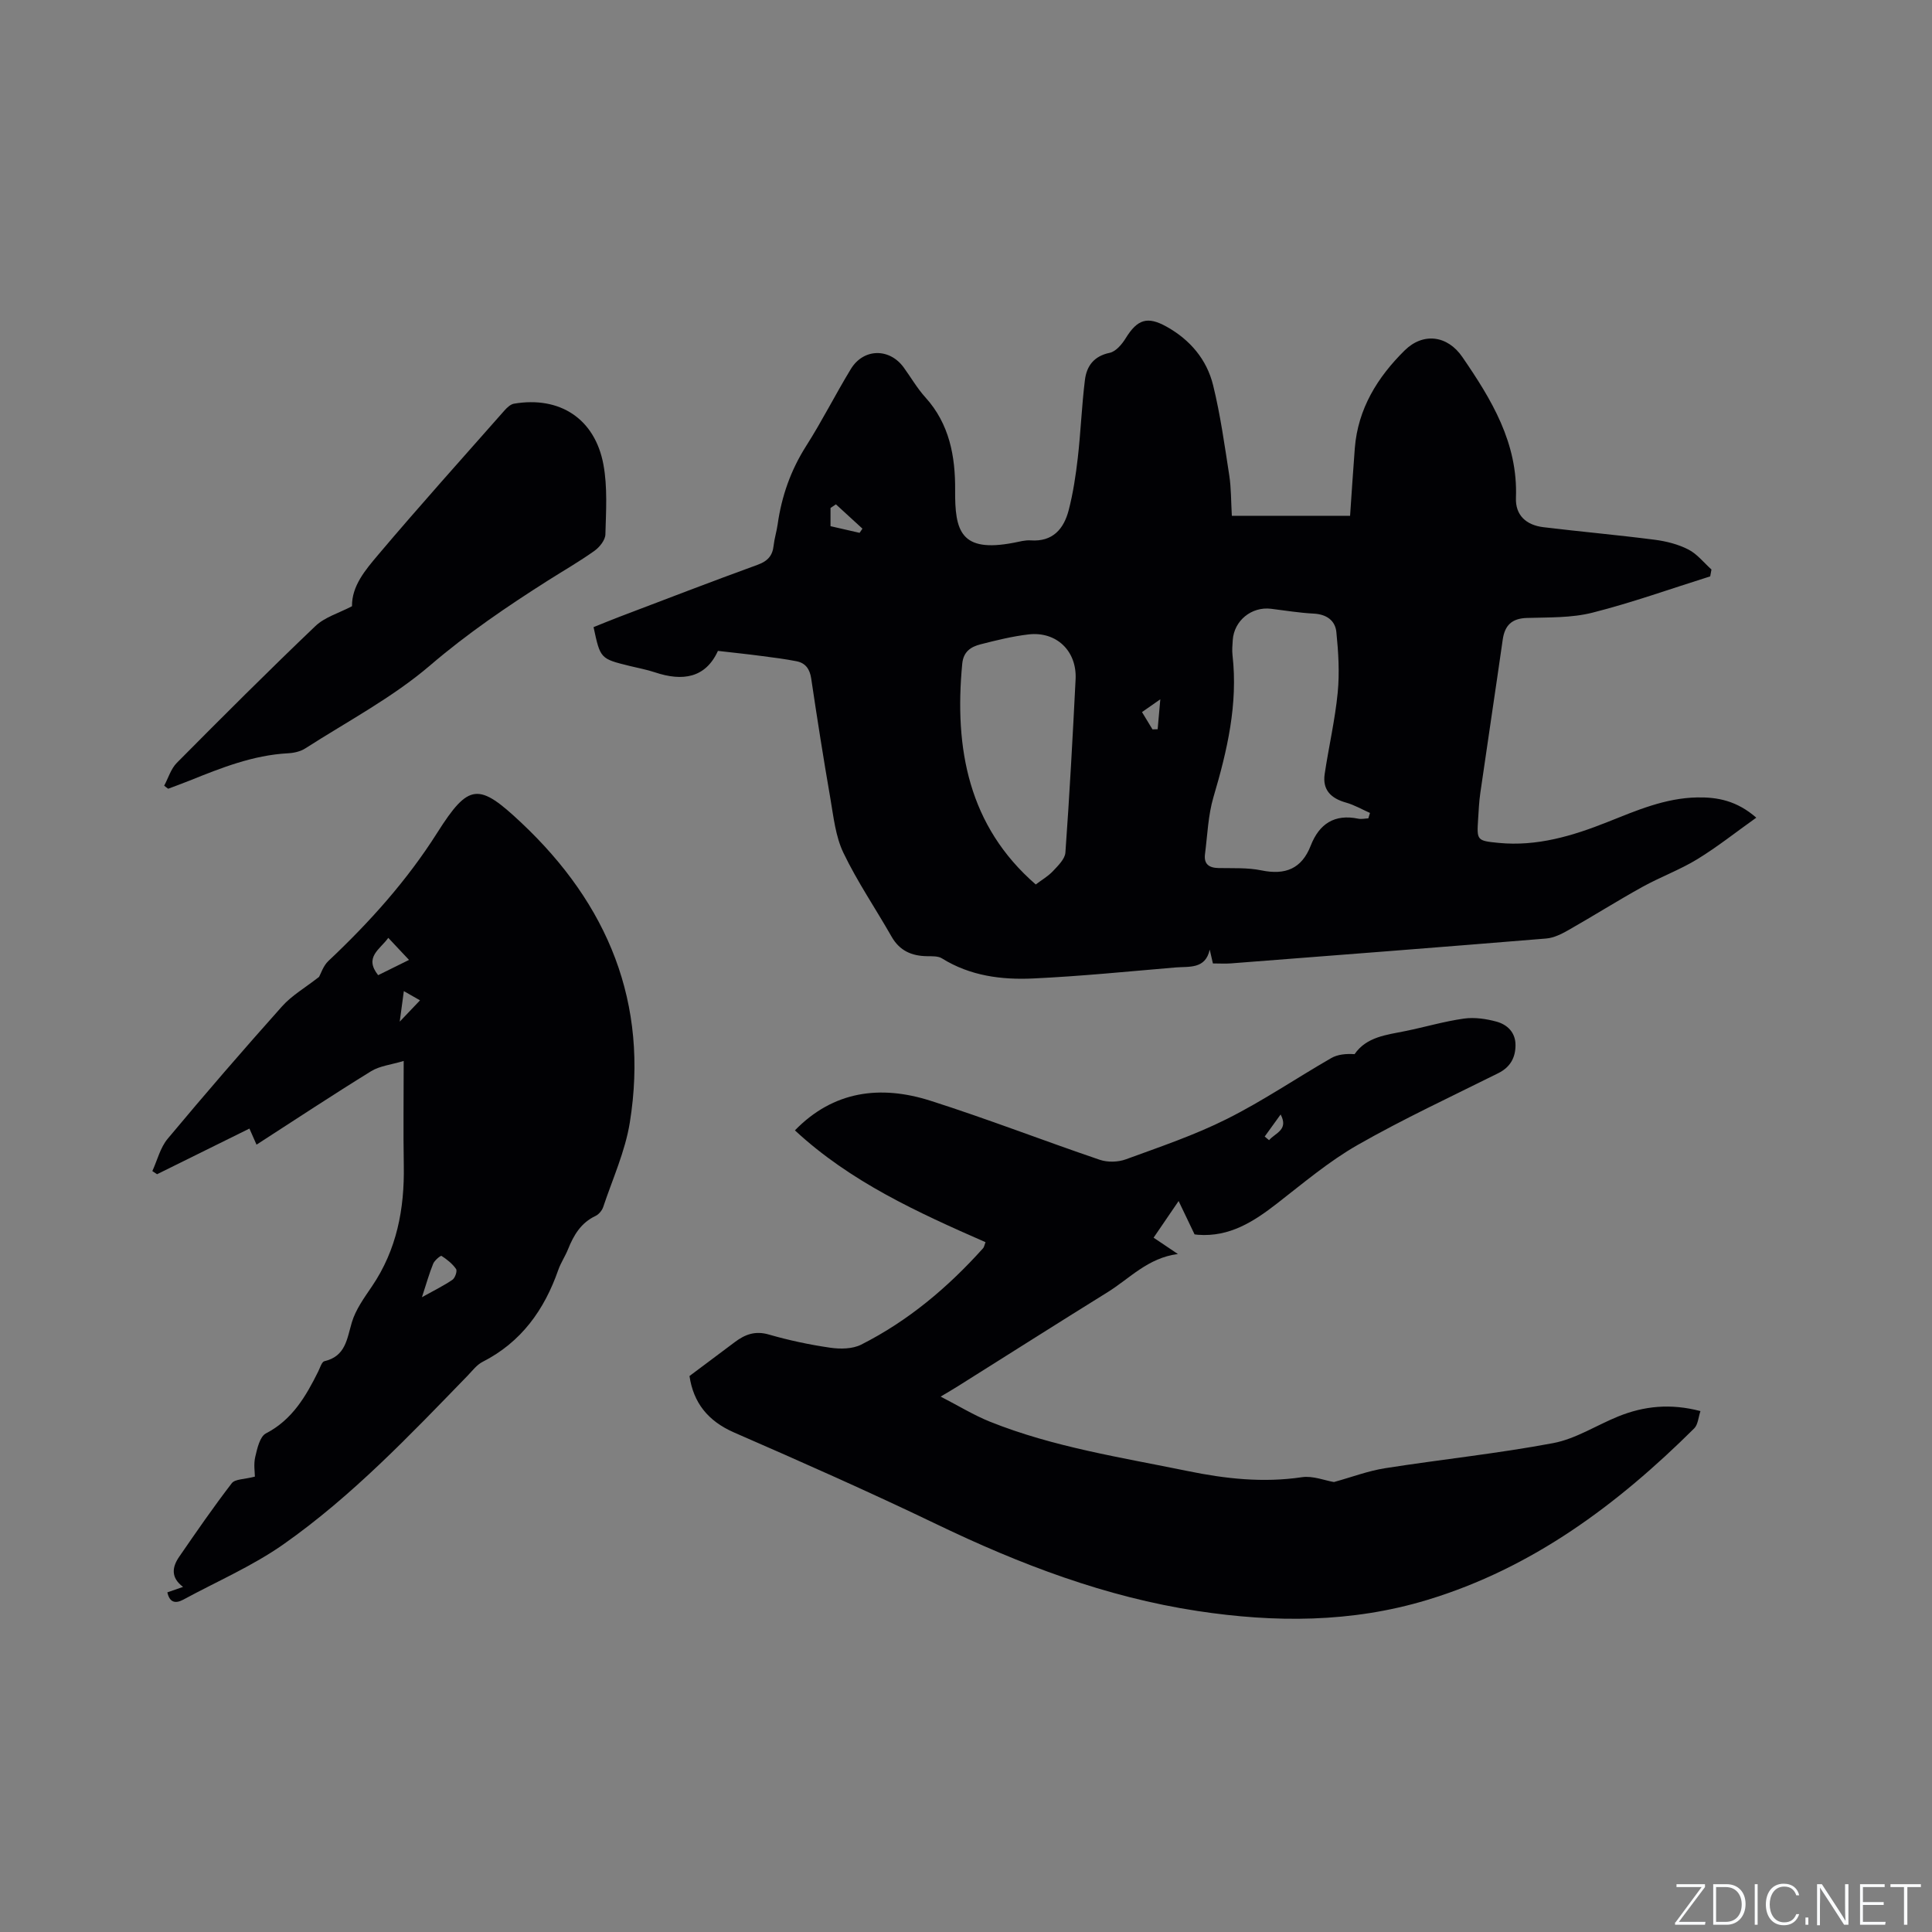 <svg enable-background="new 0 0 400 400" viewBox="0 0 400 400" xmlns="http://www.w3.org/2000/svg"><rect x="0" y="0" width="400" height="400" fill="#808080" stroke="none"/><g fill="#fafbfc"><path d="m346.9 398 5.4-7.3h-5.2v-.6h5.9v.6l-5.4 7.2h5.5l-.1.6h-6.2v-.5z"/><path d="m354.7 390.1h2.8c2.3 0 3.9 1.6 3.9 4.1s-1.6 4.3-3.9 4.3h-2.8zm.6 7.8h2c2.2 0 3.3-1.6 3.3-3.6 0-1.8-1-3.6-3.3-3.6h-2z"/><path d="m363.9 390.1v8.4h-.6v-8.4z"/><path d="m372.5 396.3c-.4 1.3-1.4 2.3-3.2 2.3-2.4 0-3.7-1.9-3.7-4.3 0-2.3 1.2-4.3 3.7-4.3 1.8 0 2.9 1 3.2 2.4h-.6c-.4-1.1-1.1-1.8-2.5-1.8-2.1 0-3 1.9-3 3.7s.9 3.7 3 3.7c1.4 0 2.1-.7 2.5-1.7z"/><path d="m373.8 398.5v-1.5h.6v1.5z"/><path d="m376.2 398.5v-8.4h1c1.3 2 4.4 6.7 4.9 7.6-.1-1.2-.1-2.4-.1-3.8v-3.8h.7v8.4h-.9c-1.2-1.9-4.4-6.8-5-7.7.1 1.1 0 2.3 0 3.9v3.9h-.6z"/><path d="m390 394.4h-4.3v3.5h4.7l-.1.6h-5.2v-8.4h5.1v.6h-4.5v3.1h4.3z"/><path d="m394.2 390.7h-2.8v-.6h6.3v.6h-2.8v7.8h-.7z"/></g><path d="m148.64 134.76c-2.56 5.62-7.31 6.36-13.04 4.44-1.7-.57-3.49-.89-5.23-1.32-6.08-1.5-6.08-1.5-7.48-8.04 1.77-.71 3.58-1.46 5.42-2.16 9.5-3.61 18.98-7.27 28.53-10.74 2.08-.76 3.1-1.85 3.33-3.98.16-1.47.62-2.9.83-4.37.82-5.84 2.71-11.23 5.91-16.26 3.3-5.18 6.06-10.69 9.25-15.93 2.63-4.32 8.01-4.38 10.96-.3 1.49 2.06 2.78 4.3 4.48 6.18 4.98 5.5 6.2 12.21 6.15 19.19-.06 8.43 1.08 13.04 12.18 10.89 1.14-.22 2.32-.56 3.45-.48 4.59.33 6.87-2.38 7.88-6.25.92-3.55 1.47-7.23 1.89-10.88.61-5.34.81-10.74 1.47-16.07.35-2.87 1.84-4.95 5.12-5.63 1.28-.26 2.55-1.77 3.32-3.02 2.43-3.94 4.5-4.61 8.48-2.39 4.87 2.72 8.31 6.79 9.62 12.11 1.51 6.14 2.38 12.44 3.35 18.7.4 2.6.35 5.27.53 8.34h24.48c.32-4.54.61-9.28.98-14.02.65-8.15 4.69-14.66 10.31-20.21 3.84-3.79 8.88-3.13 11.95 1.35 6.04 8.8 11.53 17.8 11.1 29.16-.14 3.57 2.08 5.64 5.69 6.08 7.68.93 15.38 1.61 23.05 2.6 2.38.31 4.84.93 6.96 2.02 1.82.93 3.2 2.72 4.78 4.14-.09.47-.17.95-.26 1.42-8.12 2.55-16.15 5.43-24.39 7.52-4.34 1.1-9.03.95-13.57 1.09-3.12.1-4.58 1.53-5 4.51-1.51 10.59-3.12 21.16-4.64 31.75-.26 1.78-.33 3.59-.45 5.38-.28 4.4-.28 4.49 4.23 4.93 7.93.78 15.33-1.44 22.56-4.32 6-2.39 11.94-4.97 18.56-5.09 4.24-.08 8.21.68 12.24 4.19-4.21 2.99-8.06 6.06-12.23 8.61-3.6 2.2-7.64 3.67-11.34 5.72-5.17 2.86-10.17 6.02-15.31 8.94-1.42.81-3.03 1.62-4.62 1.75-21.75 1.79-43.52 3.47-65.28 5.15-1.15.09-2.32.01-3.72.01-.21-.92-.43-1.89-.66-2.86-.89 4.08-4.25 3.46-7.06 3.69-9.82.83-19.63 1.82-29.46 2.28-6.57.31-13.09-.52-18.92-4.16-.8-.5-2.02-.43-3.06-.45-3.2-.04-5.7-1.12-7.37-4.05-3.3-5.8-7.09-11.35-9.97-17.35-1.64-3.42-2.05-7.48-2.71-11.31-1.43-8.24-2.73-16.51-3.96-24.79-.29-1.94-1.17-3.19-3.01-3.56-2.37-.47-4.78-.77-7.17-1.08-2.82-.38-5.64-.67-9.13-1.07zm134.66 34.67c.11-.37.22-.74.34-1.12-1.66-.73-3.26-1.67-4.99-2.15-3.08-.87-4.88-2.61-4.39-5.91.84-5.63 2.15-11.21 2.7-16.87.4-4.13.14-8.38-.28-12.52-.24-2.41-2.06-3.69-4.7-3.82-2.95-.15-5.89-.64-8.83-1-4.02-.49-7.64 2.44-7.92 6.46-.07 1.05-.17 2.13-.05 3.17 1.15 10.12-1.1 19.74-3.94 29.34-1.12 3.79-1.25 7.88-1.76 11.84-.26 2.04.82 2.83 2.8 2.87 2.96.06 6-.11 8.87.48 4.95 1.02 8.35-.31 10.23-5.14 1.75-4.48 4.91-6.58 9.83-5.56.66.14 1.39-.04 2.09-.07zm-68.86 13.69c1.24-.94 2.56-1.7 3.56-2.76 1.06-1.13 2.48-2.5 2.58-3.84.86-11.95 1.51-23.91 2.11-35.87.3-5.86-3.96-9.97-9.74-9.3-3.35.39-6.66 1.21-9.94 2.05-1.99.51-3.55 1.49-3.79 4.03-1.68 17.61 1.32 33.62 15.22 45.69zm-41.37-78.7c-.37.25-.75.5-1.12.75v3.77c2.09.48 4.05.93 6.02 1.38.2-.29.39-.58.59-.87-1.83-1.68-3.66-3.36-5.49-5.03zm67.16 40.36c-1.78 1.24-2.68 1.87-3.79 2.65.8 1.31 1.48 2.45 2.17 3.58.36-.01.72-.02 1.07-.03.16-1.74.31-3.46.55-6.2z" fill="#010104"/><path d="m142.75 284.89c3.32-2.49 6.36-4.74 9.38-7.02 2.12-1.6 4.23-2.39 7.05-1.57 4.16 1.2 8.43 2.11 12.72 2.73 2.08.3 4.59.27 6.38-.63 9.76-4.92 17.99-11.87 25.27-19.98.19-.21.23-.56.49-1.24-14.04-6.16-27.99-12.5-39.46-23.15 7.94-8.17 17.67-9.44 28.04-6.14 11.79 3.75 23.35 8.25 35.07 12.23 1.62.55 3.78.5 5.39-.09 7.06-2.58 14.23-5 20.93-8.36 7.44-3.72 14.37-8.44 21.6-12.6 1.35-.78 3.07-.93 4.84-.82 2.48-3.59 6.58-3.98 10.52-4.78 4.05-.82 8.03-2.01 12.11-2.58 2.19-.31 4.6.04 6.76.63 2.23.61 3.92 2.23 3.93 4.82.01 2.62-1.08 4.61-3.57 5.85-9.76 4.87-19.67 9.47-29.13 14.87-5.92 3.38-11.23 7.88-16.65 12.09-4.87 3.79-9.87 6.99-16.39 6.5-.41-.03-.82-.11-.71-.09-1.07-2.24-1.99-4.15-3.3-6.9-2.12 3.11-3.58 5.24-5.18 7.59 1.66 1.12 3.1 2.09 5.03 3.38-6.22.8-9.97 5.06-14.53 7.89-10.43 6.47-20.79 13.06-31.19 19.59-.89.56-1.8 1.08-3.4 2.04 3.73 1.92 6.86 3.85 10.22 5.2 13.16 5.27 27.13 7.38 40.91 10.21 7.83 1.61 15.64 2.47 23.66 1.28 2.28-.34 4.76.69 6.64 1 3.63-1 7.04-2.3 10.57-2.86 11.59-1.82 23.29-3.03 34.82-5.2 4.67-.88 8.95-3.69 13.46-5.52 5.33-2.16 10.82-2.74 17.03-1.11-.43 1.27-.5 2.79-1.29 3.58-15.9 15.78-33.5 28.93-55.31 35.53-15.65 4.73-31.53 4.71-47.52 2.28-19.03-2.89-36.75-9.65-54.02-17.96-13.83-6.65-27.87-12.87-41.94-19-5.43-2.38-8.41-6.16-9.23-11.69zm119.09-49.58c.3.25.61.5.91.75 1.26-1.5 4.1-2.11 2.39-5.32-1.1 1.52-2.2 3.05-3.3 4.57z" fill="#010104"/><path d="m34.65 329.68c.97-.34 1.94-.68 3.25-1.13-2.61-1.95-2.25-4.14-.8-6.24 3.54-5.14 7.08-10.28 10.89-15.23.67-.87 2.6-.79 4.78-1.36 0-.89-.29-2.57.08-4.11.41-1.74.95-4.19 2.21-4.84 5.47-2.84 8.27-7.68 10.83-12.83.38-.76.72-1.99 1.28-2.12 4.38-1.02 4.65-4.57 5.67-8.02.79-2.67 2.56-5.1 4.16-7.46 5.15-7.59 6.76-16.05 6.6-25.04-.12-6.87-.02-13.74-.02-21.64-2.63.79-4.96 1.02-6.74 2.12-7.93 4.89-15.71 10.03-23.73 15.21-.47-1.05-.87-1.97-1.47-3.33-6.38 3.15-12.75 6.3-19.12 9.45-.33-.22-.65-.43-.98-.65 1.03-2.25 1.64-4.86 3.18-6.7 7.74-9.27 15.64-18.41 23.69-27.42 2-2.24 4.74-3.81 7.65-6.09.35-.61.85-2.27 1.94-3.3 8.51-8.02 16.22-16.58 22.54-26.56 6.54-10.32 8.58-10.34 17.39-2.05 17.93 16.86 26.44 37.34 22.47 62.05-.96 5.98-3.57 11.69-5.51 17.5-.24.73-.91 1.53-1.58 1.85-3.02 1.42-4.53 3.97-5.7 6.89-.59 1.47-1.51 2.82-2.03 4.31-2.89 8.27-7.66 14.94-15.67 19.02-1.18.6-2.07 1.79-3.02 2.78-12.04 12.41-23.98 24.99-38.17 34.97-6.44 4.53-13.83 7.71-20.79 11.49-1.72.91-2.84.49-3.28-1.52zm52.71-61.11c2.71-1.51 4.61-2.43 6.33-3.62.54-.38 1.02-1.81.73-2.22-.75-1.09-1.88-1.98-3.01-2.71-.18-.11-1.43.91-1.72 1.61-.82 2-1.4 4.1-2.33 6.94zm-9.07-66.67c2.12-1.05 4.22-2.08 6.39-3.16-1.54-1.64-2.83-3.02-4.29-4.57-1.71 2.41-5.07 3.98-2.1 7.73zm8.67 5.21c-1.09-.63-2.11-1.21-3.35-1.91-.3 2.27-.55 4.07-.85 6.32 1.56-1.64 2.77-2.91 4.2-4.41z" fill="#010104"/><path d="m33.99 162.67c.85-1.58 1.39-3.48 2.6-4.71 9.47-9.55 18.98-19.06 28.71-28.34 1.96-1.87 4.91-2.7 7.58-4.11-.06-4.21 2.78-7.52 5.4-10.63 8.55-10.11 17.4-19.96 26.16-29.89.53-.6 1.25-1.28 1.97-1.41 9.46-1.61 16.75 3.08 18.52 12.59.87 4.7.54 9.65.41 14.48-.03 1.17-1.21 2.64-2.26 3.39-3.1 2.21-6.41 4.11-9.63 6.15-8.47 5.38-16.7 10.97-24.4 17.57-7.8 6.68-17.12 11.59-25.83 17.18-1.01.65-2.38.96-3.61 1.02-7.22.39-13.79 3.01-20.37 5.66-1.46.59-2.95 1.12-4.42 1.68-.28-.19-.56-.41-.83-.63z" fill="#010104"/></svg>